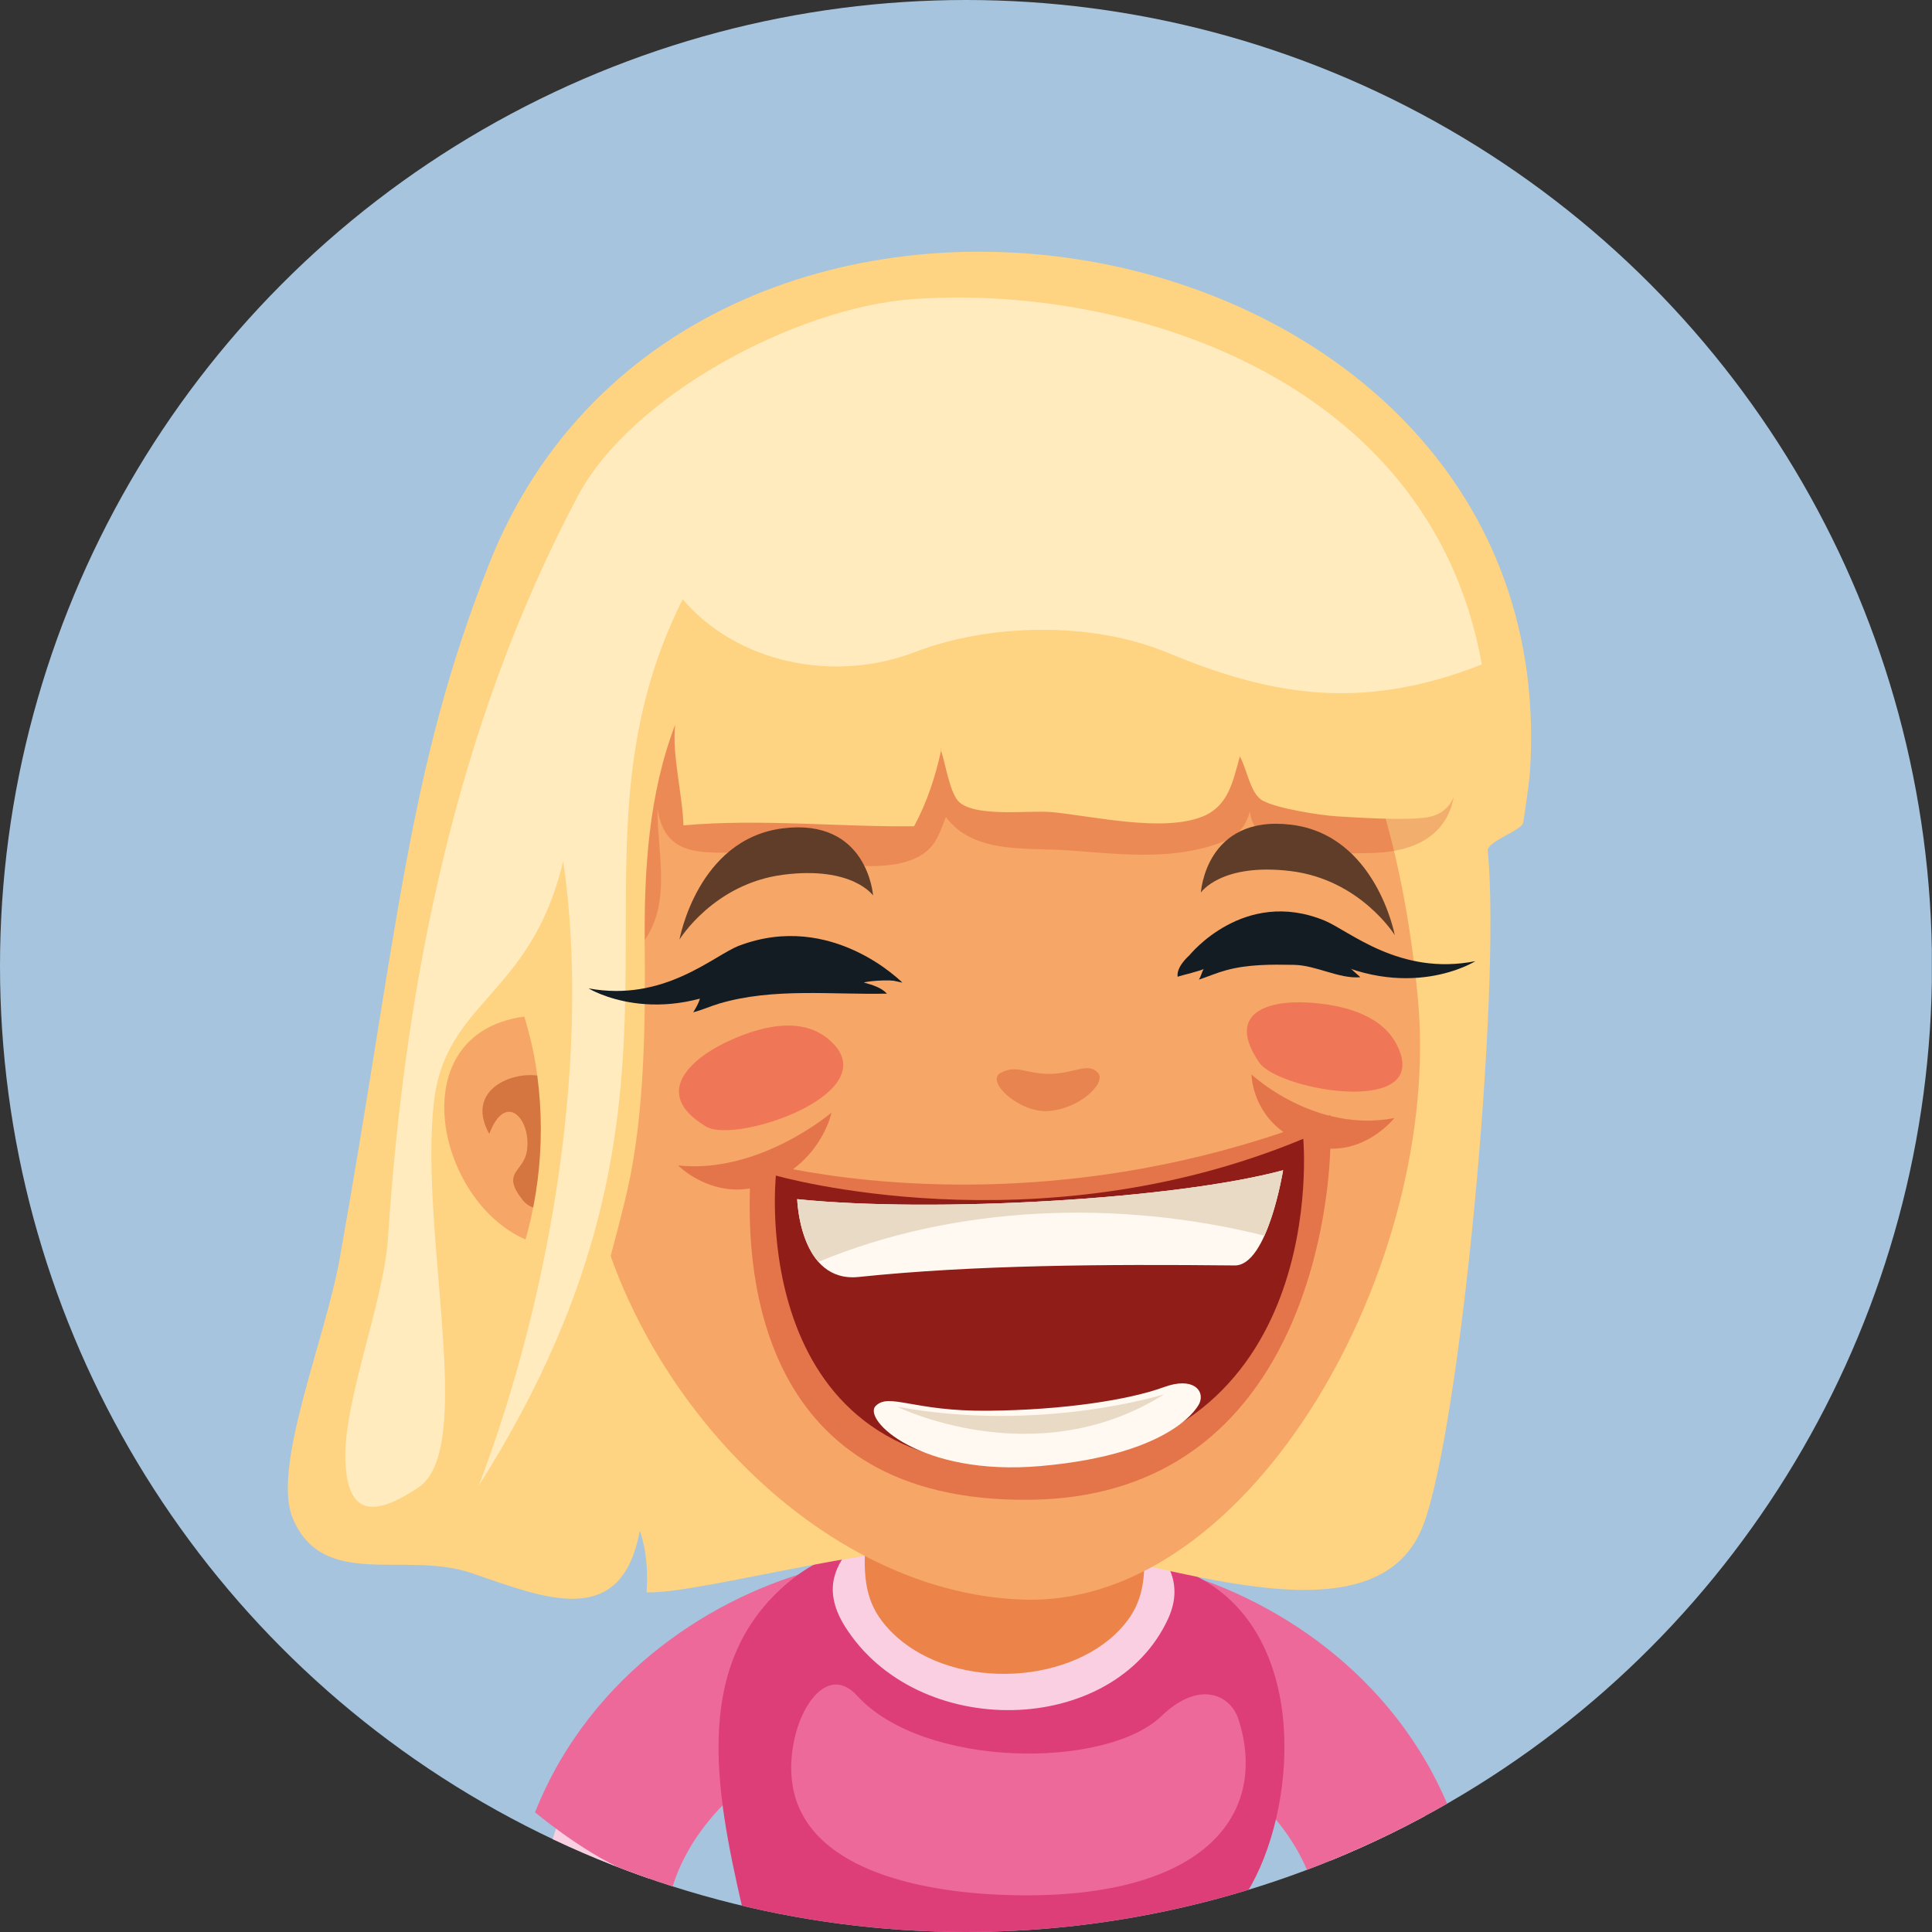 <?xml version="1.0" encoding="utf-8"?>
<!-- Generator: Adobe Illustrator 16.0.0, SVG Export Plug-In . SVG Version: 6.00 Build 0)  -->
<!DOCTYPE svg PUBLIC "-//W3C//DTD SVG 1.1//EN" "http://www.w3.org/Graphics/SVG/1.1/DTD/svg11.dtd">
<svg version="1.1" id="Ebene_1" xmlns="http://www.w3.org/2000/svg" xmlns:xlink="http://www.w3.org/1999/xlink" x="0px" y="0px"
	 width="130px" height="130px" viewBox="0 0 130 130" enable-background="new 0 0 130 130" xml:space="preserve">
<rect x="0" y="0" width="130" height="130" fill="#333333" stroke="none"/>
<g>
	<defs>
		<circle id="SVGID_1_" cx="65" cy="65" r="65"/>
	</defs>
	<clipPath id="SVGID_2_">
		<use xlink:href="#SVGID_1_"  overflow="visible"/>
	</clipPath>
	<rect x="-0.01" y="0" clip-path="url(#SVGID_2_)" fill="#A6C4DD" width="130" height="129.999"/>
	<g clip-path="url(#SVGID_2_)">
		<g>
			<path fill="#F9CFE1" d="M49.456,119.084c1.943-1.137,7.309-12.338,5.349-12.412c-6.784-0.264-19.25,12.055-18.372,23.326h7.175
				C42.701,125.676,45.593,121.346,49.456,119.084z"/>
			<path fill="#ED699A" d="M55.121,105.557c-6.869,1.74-15.359,6.932-19.12,16.393c2.822,2.275,5.846,4.225,9.248,5.027
				c1.06-3.479,3.839-6.475,6.892-8.264C54.168,117.523,57.106,105.053,55.121,105.557z"/>
		</g>
		<g>
			<path fill="#F9CFE1" d="M78.809,106.672c-1.959,0.074,3.407,11.275,5.348,12.412c3.862,2.262,6.756,6.592,5.848,10.914h7.175
				C98.058,118.727,85.592,106.408,78.809,106.672z"/>
			<path fill="#ED699A" d="M78.493,105.557c-1.983-0.504,0.952,11.967,2.979,13.156c3.053,1.789,5.833,4.785,6.893,8.264
				c3.402-0.803,6.425-2.752,9.248-5.027C93.851,112.488,85.362,107.297,78.493,105.557z"/>
		</g>
		<g>
			<path fill="#DE3E78" d="M83.902,127.352c3.353-5.398,4.336-17.145-3.204-21.189c-5.748-3.084-20.93-4.957-27.272,0
				c-6.931,5.416-5.354,14.08-3.455,22.299c0.125,0.539,0.279,1.045,0.444,1.537H82.31
				C82.795,129.125,83.341,128.254,83.902,127.352z"/>
			<path fill="#F9CFE1" d="M56.138,106.123c-0.279,1.102,0.033,2.217,0.704,3.295c4.84,7.746,18.078,7.484,21.755-0.492
				c0.569-1.236,0.627-2.527-0.154-3.809C75.184,99.748,57.766,99.727,56.138,106.123z"/>
			<path fill="#ED699A" d="M78.165,115.459c-3.747,3.613-16.02,3.543-20.496-1.363c-2.524-2.768-5.232,2.775-4.208,6.65
				c1.356,5.141,8.675,6.701,15.066,6.783c12.613,0.166,16.841-5.492,14.808-11.832C82.791,113.998,80.663,113.053,78.165,115.459z"
				/>
			<path fill="#EC8449" d="M67.593,96.143c-3.735-0.008-8.996,2.158-9.369,7.85c-0.175,2.648,0.221,4.184,1.6,5.652
				c3.864,4.115,11.924,3.846,15.535,0c1.381-1.469,1.777-3.004,1.604-5.652C76.586,98.301,71.324,96.135,67.593,96.143z"/>
		</g>
		<g>
			<path fill="#FED382" d="M32.912,37.938c-5.507,13.894-6.128,24.687-10.048,46.713c-0.993,5.578-4.625,14.135-3.149,17.555
				c2.066,4.793,7.531,2.127,11.979,3.633c4.803,1.629,10.12,3.951,11.353-2.838c0.469,1.307,0.552,2.783,0.461,4.143
				c3.745,0.137,16.639-3.766,25.298-3.311c7.707,0.404,23.605,7.604,26.966-1.223c2.505-6.586,5.253-35.806,4.338-45.383
				c-0.058-0.592,2.309-1.366,2.385-1.87c0.258-1.699,0.418-2.903,0.45-3.38C105.508,13.943,46.636,3.317,32.912,37.938z"/>
			<path fill="#F6A666" d="M63.407,33.263c-15.019,2.468-26.181,23.623-24.036,43.846c1.588,15.006,15.011,30.113,29.555,30.527
				c15.395,0.434,28.159-22.664,26.476-40.484C93.489,46.909,84.438,29.811,63.407,33.263z"/>
			<path opacity="0.2" fill="#C41C18" d="M89.473,39.651c-8.034-3.474-15.867-5.567-24.774-6.056
				c-5.446-0.3-12.761-0.861-17.93,1.189c-7.732,3.066-11.17,8.002-12.455,15.69c-0.875,5.228,4.249,10.393,8.194,13.782
				c2.957-2.72,1.71-6.553,1.727-9.864c0.577,3.79,3.695,2.78,6.952,3.028c2.899,0.223,7.84,1.629,10.526,0.273
				c1.209-0.612,1.444-1.464,1.935-2.722c0.442,0.598,0.981,1.027,1.581,1.337c1.923,0.991,4.49,0.756,6.64,0.91
				c3.178,0.225,6.528,0.658,9.631-0.306c1.354-0.421,2.16-0.789,2.599-2.301c0.431,3.22,5.29,2.805,7.933,2.791
				C103.499,57.354,95.736,42.355,89.473,39.651z"/>
			<path fill="#F6A666" d="M34.41,68.566c-7.392,1.8-4.771,12.588,1.154,14.918c1.903,0.744,3.938,0.898,5.905,0.82
				c0.037-0.061,0.083-0.117,0.124-0.178c0.921-1.365-0.077-9.206-0.485-10.689C40.092,69.707,37.957,67.7,34.41,68.566z"/>
			<path opacity="0.5" fill="#B5441A" d="M36.864,72.58c-1.625-0.806-5.776,0.437-3.941,3.717c1.112-2.957,2.87-0.943,2.527,1.17
				c-0.227,1.418-1.756,1.393-0.292,3.266c0.792,1.012,2.468,0.695,3.324,0.193C41.202,79.322,38.85,73.566,36.864,72.58z"/>
			<path fill="#FED382" d="M63.284,50.394c0.012,0.033,0.025,0.079,0.037,0.116c0.006-0.023,0.013-0.044,0.019-0.067
				C63.321,50.354,63.302,50.336,63.284,50.394z"/>
			<path fill="#FED382" d="M85.226,29.772c-8.05-7.246-18.806-7.508-29.014-6.055c-3.913,0.554-9.483,1.375-13.019,3.216
				c-3.082,1.604-4.405,5.555-5.894,8.533C34.637,40.79,33.658,47.305,33,53.154c-0.356,3.147,0.792,6.411,1.021,9.579
				c0.221,3.093,1.516,5.776,2.01,8.823c0.756,4.645,0.317,9.344-1.285,13.77c-0.675,1.863-2.212,3.373-0.887,5.094
				c1.039,1.354,3.649,2.025,4.828,0.857c0.987-0.982,3.083-9.199,3.553-11.303c1.152-5.175,1.187-11.23,1.143-16.489
				c-0.046-4.961,0.264-10.051,2.047-14.719c-0.223,2.004,0.488,4.649,0.558,6.773c5.066-0.461,10.443,0.112,15.519,0.06
				c0.86-1.593,1.437-3.335,1.814-5.089c-0.012-0.037-0.025-0.083-0.037-0.116c0.018-0.058,0.037-0.041,0.056,0.048
				c-0.006,0.023-0.013,0.044-0.019,0.067c0.312,0.927,0.602,2.937,1.245,3.483c1.188,1.014,4.743,0.516,6.213,0.654
				c2.765,0.264,7.437,1.375,10.123,0.304c1.735-0.695,2.041-2.291,2.524-4.053c-0.002-0.004-0.002-0.007-0.004-0.009
				c-0.01-0.1-0.008-0.102,0.008-0.006c-0.002,0.006-0.002,0.009-0.004,0.015c0.512,0.925,0.706,2.537,1.556,2.987
				c0.993,0.527,3.803,0.972,4.999,1.048c1.395,0.086,4.605,0.291,6.014,0.071c4.003-0.622,1.348-7.748,0.377-10.316
				C94.186,38.915,89.477,33.598,85.226,29.772z"/>
			<path fill="#FED382" d="M83.422,50.889c0.002,0.002,0.002,0.005,0.004,0.009c0.002-0.006,0.002-0.009,0.004-0.015
				C83.414,50.787,83.412,50.789,83.422,50.889z"/>
			<path fill="#FFEBBD" d="M61.295,20.137c-7.715,0.588-18.809,6.436-22.427,13.261C30.698,48.813,27.241,66.082,26.103,83.32
				c-0.291,4.361-3.007,10.955-2.864,14.963c0.133,3.695,1.904,3.82,4.907,1.813c3.922-2.617,0.073-16.996,1.042-25.854
				c0.762-6.965,6.531-7.131,8.708-16.296c1.827,12.443-0.585,28.609-5.684,42.029c17.063-26.95,4.676-41.536,13.723-59.656
				c3.593,4.235,10.087,5.691,15.655,3.549c4.952-1.908,11.827-2.066,16.858,0.01c6.605,2.726,12.805,4.17,21.263,0.833
				C96.205,25.079,75.289,19.069,61.295,20.137z"/>
		</g>
		<g>
			<path opacity="0.4" fill="#D2502F" d="M70.576,72.261c-1.543,0.002-2.164-0.651-3.239-0.069
				c-1.073,0.583,1.289,2.705,3.199,2.568c2.16-0.158,3.922-1.916,3.347-2.566C73.211,71.438,72.294,72.257,70.576,72.261z"/>
			<path fill="#EF7656" d="M93.644,69.746c-1.305-1.748-3.894-2.195-5.73-2.292c-2.396-0.125-5.53,0.587-3.189,4.032
				c1.247,1.834,10.872,3.563,9.508-0.603C94.086,70.455,93.89,70.076,93.644,69.746z"/>
			<path fill="#EF7656" d="M55.098,69.485c-1.981-1.054-4.589-0.157-6.348,0.698c-2.293,1.117-4.911,3.438-1.225,5.627
				c1.962,1.162,11.703-2.109,8.613-5.512C55.821,69.949,55.471,69.682,55.098,69.485z"/>
			<path opacity="0.35" fill="#C41C18" d="M89.514,75.09c-0.002-0.038-0.002-0.063-0.002-0.064
				c-0.035,0.014-0.069,0.022-0.104,0.038c-3.108-0.806-5.199-2.769-5.199-2.769s0.006,2.33,2.149,3.879
				c-14.779,5.01-27.584,3.535-32.999,2.502c2.156-1.611,2.589-3.811,2.589-3.811s-4.833,4.141-10.318,3.555
				c0,0,1.987,2.02,4.832,1.549c-0.167,5.422,0.393,21.193,18.897,20.947c17.151-0.227,19.948-17.484,20.156-23.625
				c2.646,0.068,4.311-2.063,4.311-2.063C92.266,75.537,90.808,75.41,89.514,75.09z"/>
			<path fill="#901D18" d="M52.208,79.1c0,0-2.15,20.412,17.336,19.504c20.096-0.939,18.15-21.977,18.15-21.977
				C69.662,84.135,52.208,79.1,52.208,79.1z"/>
			<path fill="#FFF9F1" d="M53.642,80.688c0,0,0.156,5.652,4.139,5.236c7.748-0.809,16.502-0.865,25.302-0.775
				c2.22,0.021,3.253-6.406,3.253-6.406C79.021,80.711,62.763,81.631,53.642,80.688z"/>
			<path fill="#E8DAC5" d="M53.642,80.688c0,0,0.075,2.689,1.429,4.221c9.243-3.848,20.232-4.213,30.009-1.762
				c0.85-1.879,1.256-4.404,1.256-4.404C79.021,80.711,62.763,81.631,53.642,80.688z"/>
			<path fill="#FFF9F1" d="M78.313,93.338c-2.379,0.865-6.75,1.539-11.813,1.588c-5.066,0.053-6.663-1.234-7.577-0.324
				c-0.908,0.91,3.001,4.754,11.082,4.047c9.239-0.809,10.703-4.225,10.703-4.225C81.085,93.58,80.292,92.613,78.313,93.338z"/>
			<path fill="#E8DAC5" d="M60.362,94.652c0,0,9.312,4.617,17.966-0.83C78.328,93.822,69.982,96.436,60.362,94.652z"/>
			<path fill="#131C22" d="M45.297,67.369c0.107-0.031,1.818-0.223,1.8-0.169c-0.092,0.321-0.269,0.613-0.45,0.913
				c0.596-0.149,1.154-0.409,1.735-0.582c3.635-1.08,7.554-0.589,11.299-0.672c-0.404-0.429-1.008-0.592-1.554-0.746
				c0.363-0.131,2.3-0.25,2.585,0.006C56.354,62.186,49.135,64.859,45.297,67.369z"/>
			<path fill="#131C22" d="M90.238,63.799c-0.49-0.229-1.004-0.408-1.532-0.542c-1.755-0.446-3.675-0.425-5.361-0.231
				c-0.773,0.088-1.692,0.264-2.364,0.589c-0.694,0.334-1.859,1.327-1.74,2.11c0.196-0.086,1.692-0.427,1.754-0.537
				c-0.123,0.219-0.179,0.494-0.321,0.729c0.623-0.211,1.212-0.465,1.849-0.637c1.462-0.398,3.027-0.385,4.543-0.358
				c1.499,0.025,3.032,0.958,4.471,0.833c-0.169-0.135-1.069-1.008-1.246-1.008c0.498,0.004,0.996,0.065,1.492,0.098
				C91.485,64.38,90.758,64.043,90.238,63.799z"/>
			<path fill="#131C22" d="M89.107,61.936c-5.413-2.214-9.058,2.327-9.058,2.327s5.788-1.627,8.448-0.138
				c6.188,3.461,10.777,0.55,10.777,0.55C94.176,65.684,90.789,62.624,89.107,61.936z"/>
			<path fill="#131C22" d="M49.733,63.634c-1.7,0.643-5.021,3.814-10.131,2.872c0,0,4.626,2.851,10.772-0.691
				c2.639-1.523,10.339,0.304,10.339,0.304S55.973,61.268,49.733,63.634z"/>
			<path fill="#5F3D28" d="M86.857,55.49c-5.732-0.681-6.052,4.566-6.052,4.566s1.365-2.014,6.044-1.443
				c4.682,0.573,7.001,4.307,7.001,4.307S92.589,56.172,86.857,55.49z"/>
			<path fill="#5F3D28" d="M52.659,55.74c-5.727,0.727-6.938,7.48-6.938,7.48s2.291-3.749,6.965-4.359
				c4.678-0.606,6.061,1.395,6.061,1.395S58.387,55.013,52.659,55.74z"/>
		</g>
	</g>
</g>
</svg>
